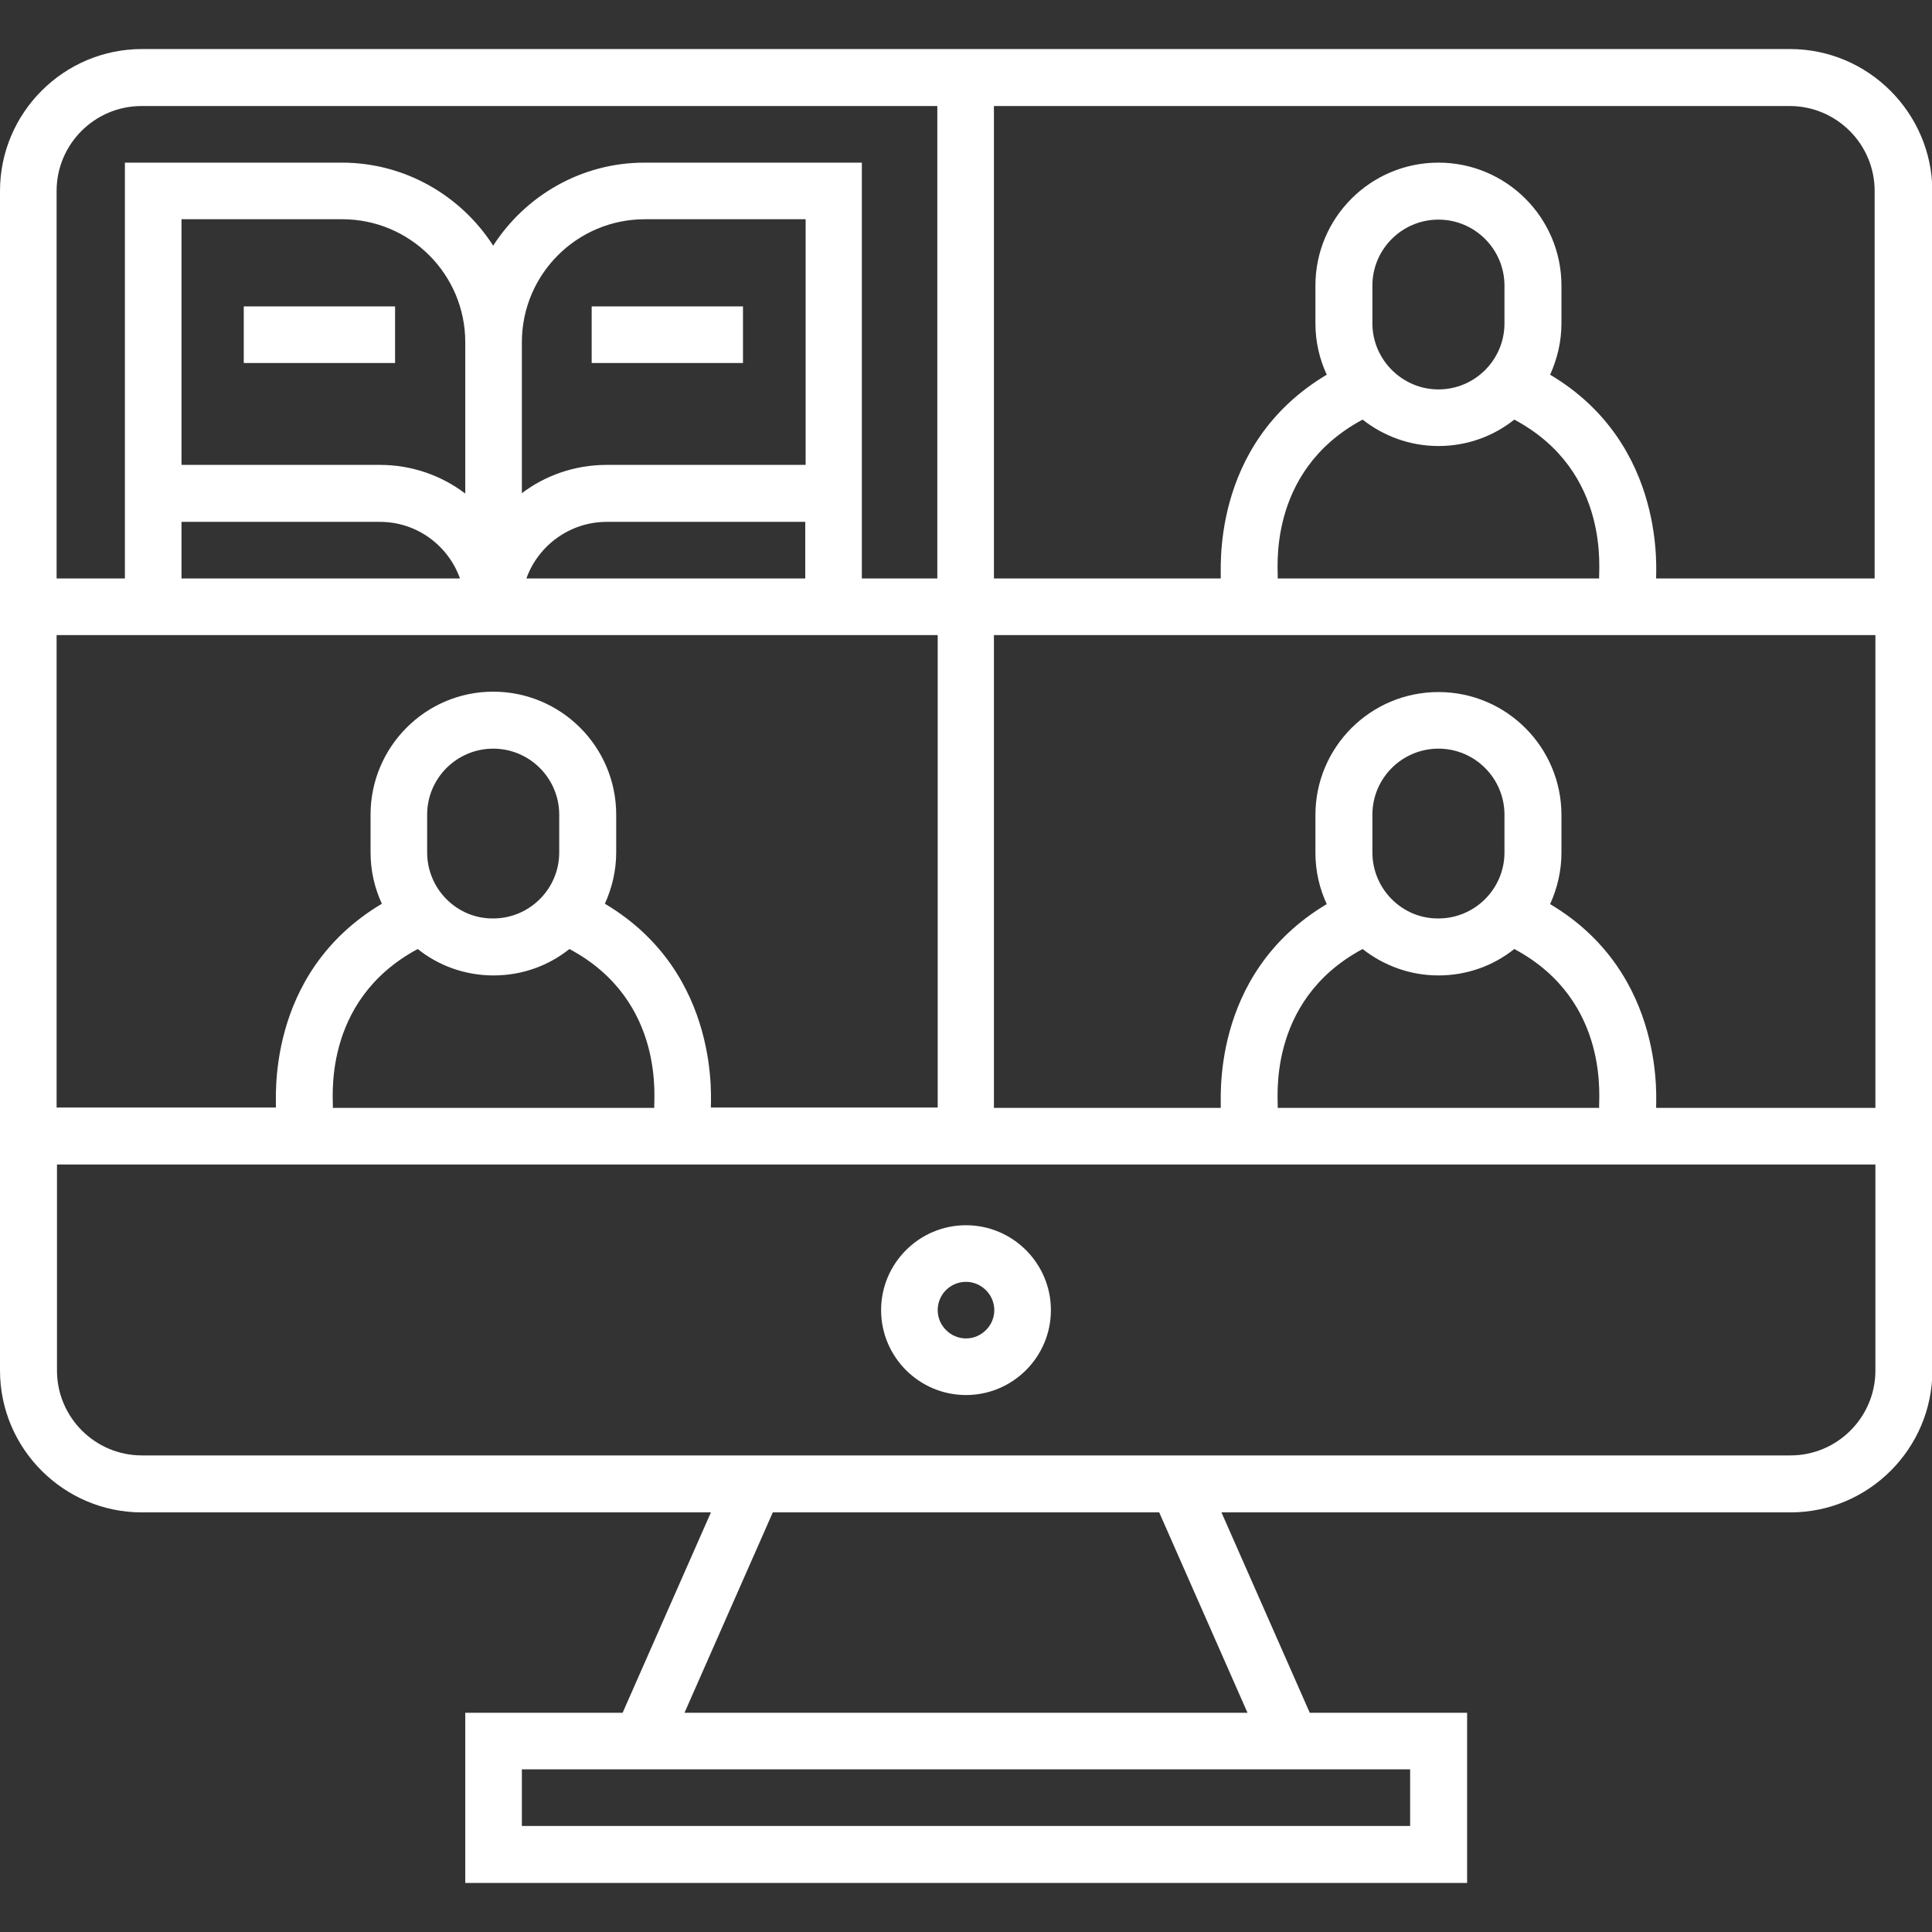 <?xml version="1.0" encoding="utf-8"?>
<!-- Generator: Adobe Illustrator 24.3.0, SVG Export Plug-In . SVG Version: 6.00 Build 0)  -->
<svg version="1.1" id="Capa_1" xmlns="http://www.w3.org/2000/svg" xmlns:xlink="http://www.w3.org/1999/xlink" x="0px" y="0px"
	 viewBox="0 0 512 512" style="enable-background:new 0 0 512 512;" xml:space="preserve">
<rect x="0" y="0" width="512" height="512" fill="#333333" stroke="none"/>
<style type="text/css">
	.st0{fill:#FFFFFF;}
</style>
<g>
	<path class="st0" d="M474.4,13H37.6C16.9,13,0,29.9,0,50.6v312.6c0,20.7,16.9,37.6,37.6,37.6h150.8l-23.4,53.1h-41.7V499h265.5
		v-45.1h-41.7l-23.4-53.1h150.8c20.7,0,37.6-16.9,37.6-37.6V50.6C512,29.9,495.1,13,474.4,13z M15,50.6c0-12.4,10.1-22.5,22.5-22.5
		h210.9v125.2h-20V43.1h-57.6c-16.8,0-31.6,8.8-40.1,22c-8.5-13.2-23.3-22-40.1-22H33.1v110.2H15V50.6z M160.8,123.2
		c-8.5,0-16.3,2.8-22.5,7.5V90.7c0-18,14.6-32.6,32.6-32.6h42.6v65.1H160.8z M213.4,138.3v15h-73.9c3.1-8.7,11.5-15,21.3-15H213.4z
		 M100.7,123.2H48.1V58.1h42.6c18,0,32.6,14.6,32.6,32.6v40.1C117,126,109.1,123.2,100.7,123.2z M121.9,153.3H48.1v-15h52.6
		C110.5,138.3,118.8,144.6,121.9,153.3z M15,168.3h233.5v125.2h-60.1c-0.2-0.8,3.2-35.4-28.1-54c1.9-4.2,3-8.8,3-13.6v-10
		c0-18-14.6-32.6-32.6-32.6S98.2,198,98.2,215.9v10c0,4.9,1.1,9.5,3,13.6c-31.4,18.7-27.8,53.1-28.1,54H15V168.3z M130.8,258.5
		c7.6,0,14.6-2.6,20.1-7c25.9,13.8,22.2,40.8,22.5,42.1H88.2c0.3-1.2-3.4-28.2,22.5-42.1C116.2,255.9,123.2,258.5,130.8,258.5z
		 M113.2,225.9v-10c0-9.7,7.9-17.5,17.5-17.5c9.7,0,17.5,7.9,17.5,17.5v10c0,9.7-7.9,17.5-17.5,17.5
		C121.1,243.5,113.2,235.6,113.2,225.9z M373.7,468.9v15H138.3v-15H373.7z M330.6,453.9H181.4l23.4-53.1h102.4L330.6,453.9z
		 M497,363.2c0,12.4-10.1,22.5-22.5,22.5c-43.5,0-426.8,0-436.9,0c-12.4,0-22.5-10.1-22.5-22.5v-54.6H497V363.2z M381.2,258.5
		c7.6,0,14.6-2.6,20.1-7c25.9,13.8,22.2,40.8,22.5,42.1h-85.2c0.3-1.2-3.4-28.2,22.5-42.1C366.7,255.9,373.7,258.5,381.2,258.5z
		 M363.7,225.9v-10c0-9.7,7.9-17.5,17.5-17.5c9.7,0,17.5,7.9,17.5,17.5v10c0,9.7-7.9,17.5-17.5,17.5
		C371.6,243.5,363.7,235.6,363.7,225.9z M497,293.6h-58.1c-0.2-0.8,3.2-35.4-28.1-54c1.9-4.2,3-8.8,3-13.6v-10
		c0-18-14.6-32.6-32.6-32.6c-18,0-32.6,14.6-32.6,32.6v10c0,4.9,1.1,9.5,3,13.6c-31.4,18.7-27.8,53.1-28.1,54h-60.1V168.3H497V293.6
		z M381.2,118.2c7.6,0,14.6-2.6,20.1-7c25.9,13.8,22.2,40.8,22.5,42.1h-85.2c0.3-1.2-3.4-28.2,22.5-42.1
		C366.7,115.6,373.7,118.2,381.2,118.2z M363.7,85.7v-10c0-9.7,7.9-17.5,17.5-17.5c9.7,0,17.5,7.9,17.5,17.5v10
		c0,9.7-7.9,17.5-17.5,17.5C371.6,103.2,363.7,95.3,363.7,85.7z M497,153.3h-58.1c-0.2-0.8,3.2-35.4-28.1-54c1.9-4.2,3-8.8,3-13.6
		v-10c0-18-14.6-32.6-32.6-32.6c-18,0-32.6,14.6-32.6,32.6v10c0,4.9,1.1,9.5,3,13.6c-31.4,18.7-27.8,53.1-28.1,54h-60.1V28.1h210.9
		c12.4,0,22.5,10.1,22.5,22.5V153.3z"/>
	<path class="st0" d="M256,369.7c12.4,0,22.5-10.1,22.5-22.5c0-12.4-10.1-22.5-22.5-22.5c-12.4,0-22.5,10.1-22.5,22.5
		C233.5,359.6,243.6,369.7,256,369.7z M256,339.7c4.1,0,7.5,3.4,7.5,7.5c0,4.1-3.4,7.5-7.5,7.5c-4.1,0-7.5-3.4-7.5-7.5
		C248.5,343,251.9,339.7,256,339.7z"/>
	<path class="st0" d="M64.6,81.2h40.1v15H64.6V81.2z"/>
	<path class="st0" d="M156.8,81.2h40.1v15h-40.1V81.2z"/>
</g>
</svg>

